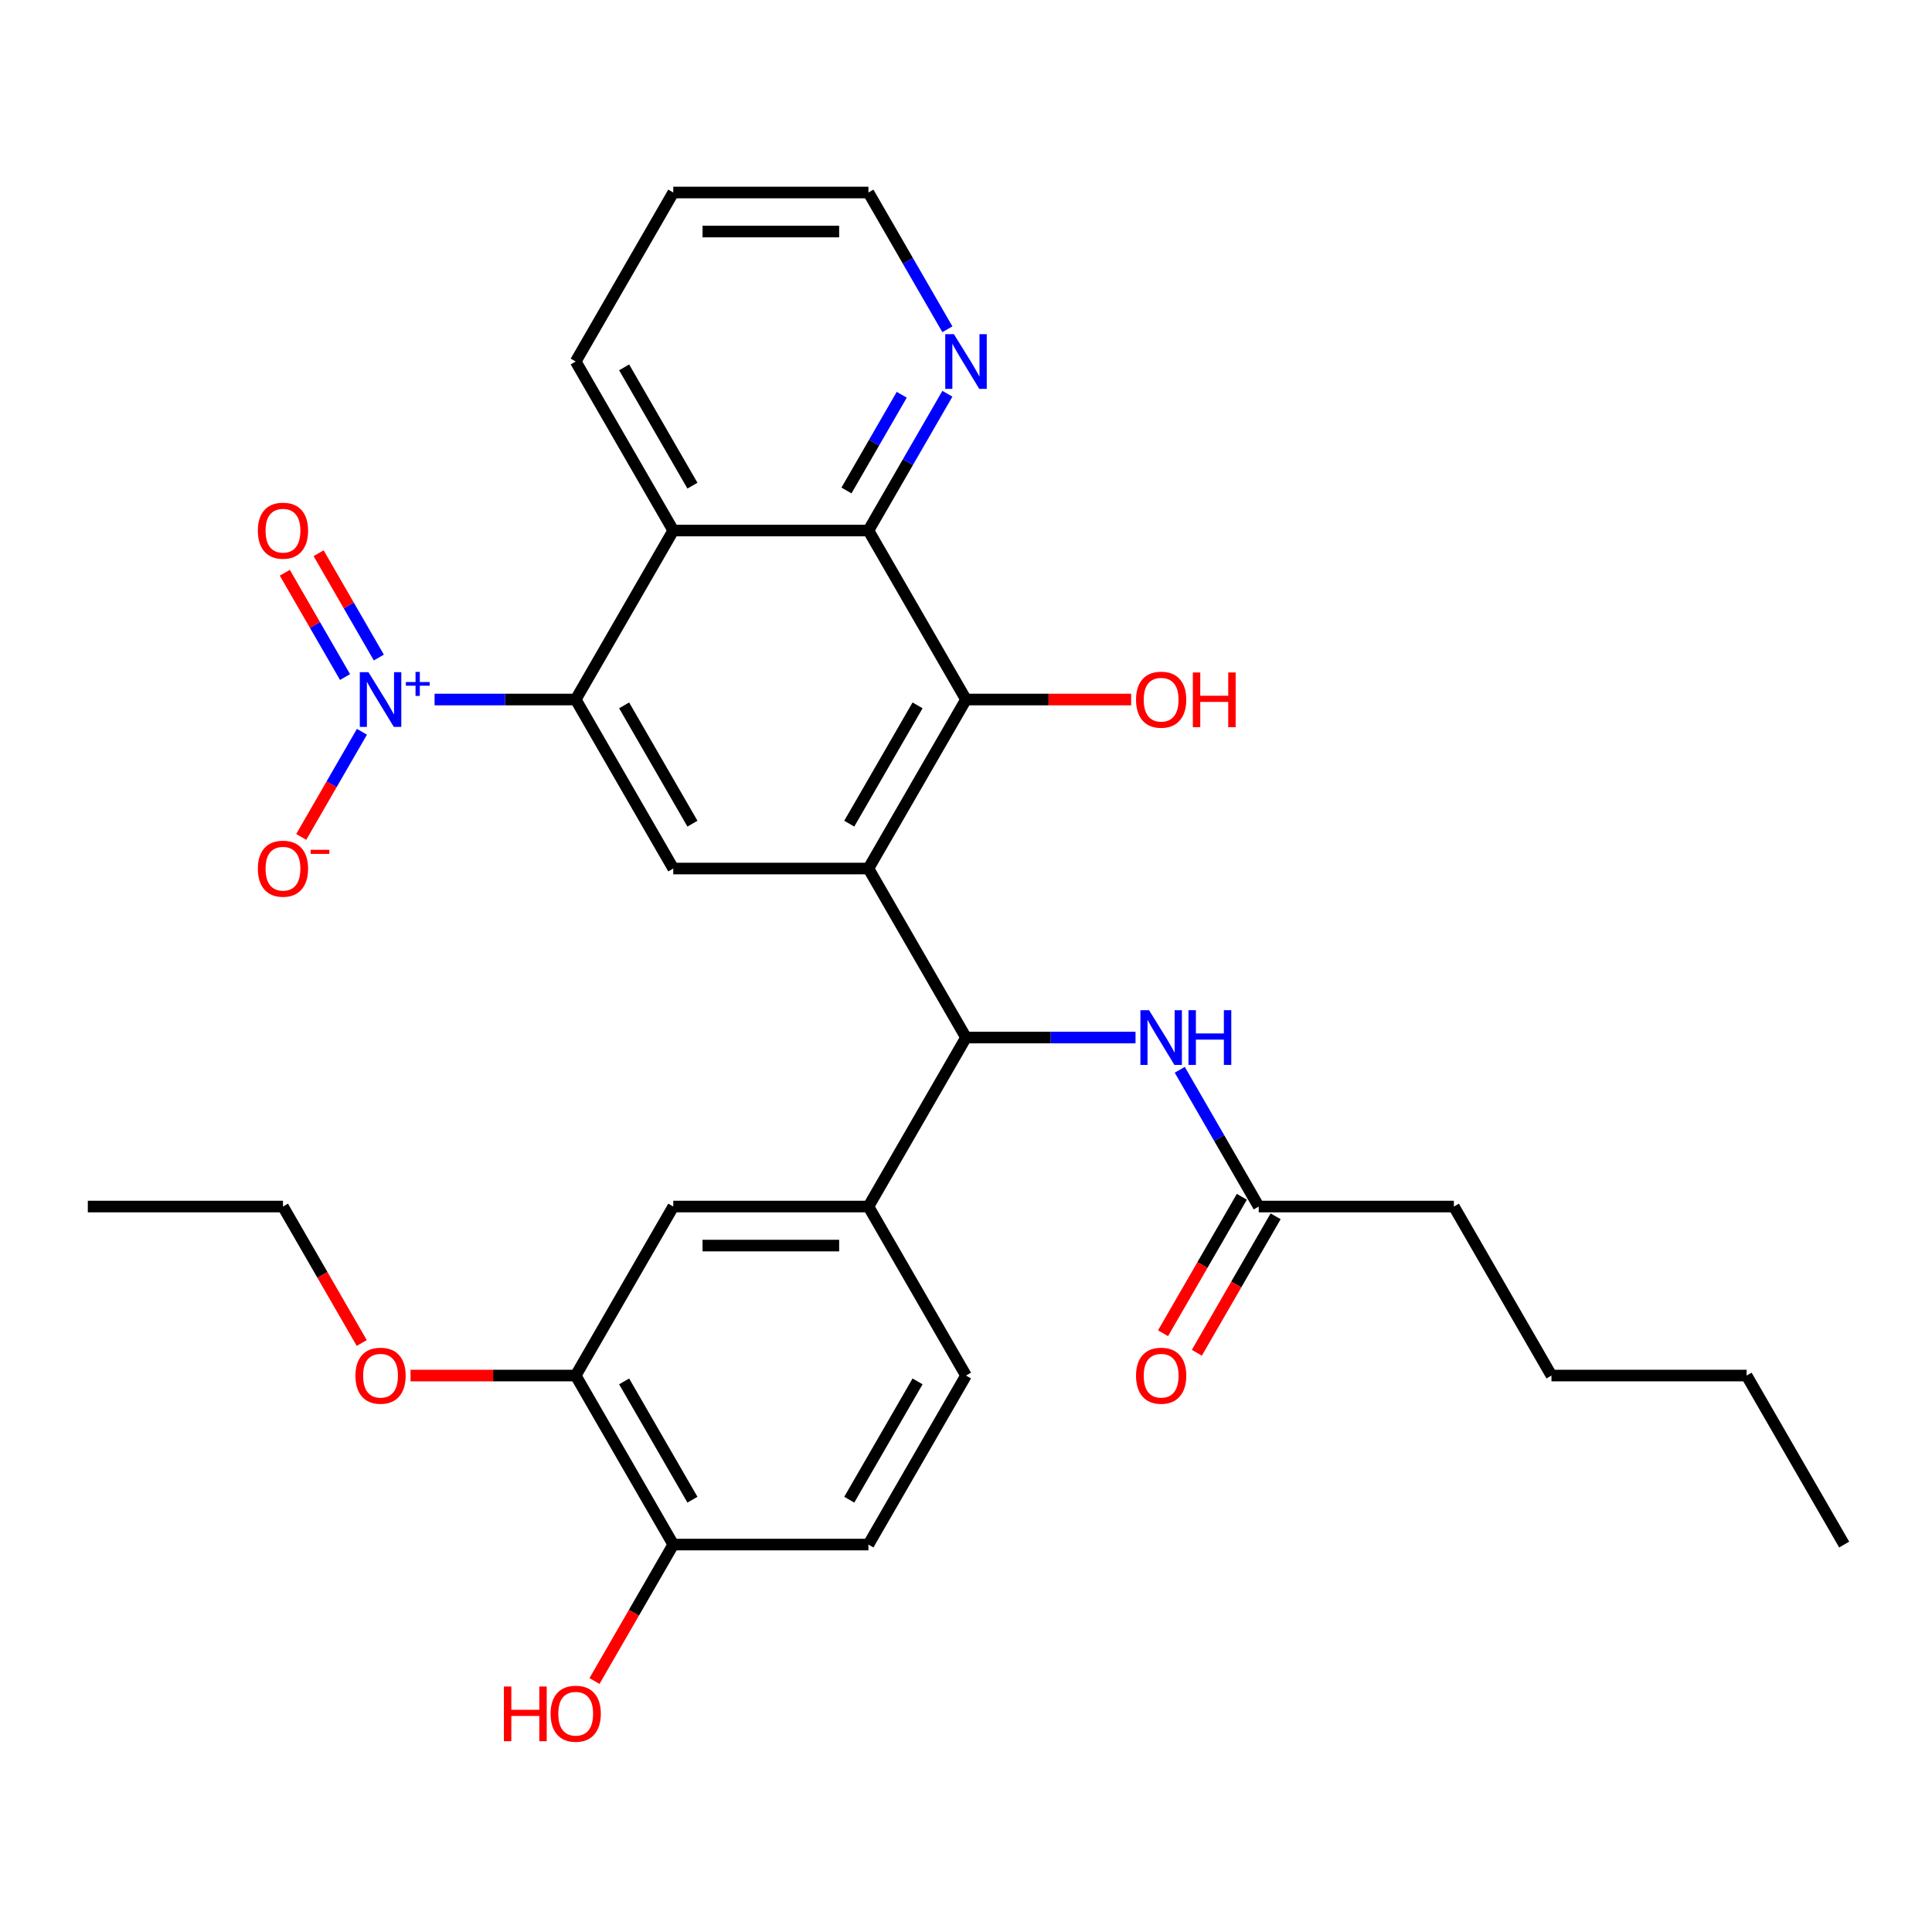<?xml version='1.0' encoding='iso-8859-1'?>
<svg version='1.1' baseProfile='full'
              xmlns='http://www.w3.org/2000/svg'
                      xmlns:rdkit='http://www.rdkit.org/xml'
                      xmlns:xlink='http://www.w3.org/1999/xlink'
                  xml:space='preserve'
width='1000px' height='1000px' viewBox='0 0 1000 1000'>
<!-- END OF HEADER -->
<rect style='opacity:1.0;fill:#FFFFFF;stroke:none' width='1000' height='1000' x='0' y='0'> </rect>
<path class='bond-2' d='M 449.495,449.552 L 500,362.075' style='fill:none;fill-rule:evenodd;stroke:#000000;stroke-width:6px;stroke-linecap:butt;stroke-linejoin:miter;stroke-opacity:1' />
<path class='bond-2' d='M 439.575,426.33 L 474.929,365.096' style='fill:none;fill-rule:evenodd;stroke:#000000;stroke-width:6px;stroke-linecap:butt;stroke-linejoin:miter;stroke-opacity:1' />
<path class='bond-5' d='M 449.495,449.552 L 500,537.03' style='fill:none;fill-rule:evenodd;stroke:#000000;stroke-width:6px;stroke-linecap:butt;stroke-linejoin:miter;stroke-opacity:1' />
<path class='bond-6' d='M 449.495,449.552 L 348.485,449.552' style='fill:none;fill-rule:evenodd;stroke:#000000;stroke-width:6px;stroke-linecap:butt;stroke-linejoin:miter;stroke-opacity:1' />
<path class='bond-0' d='M 224.94,362.075 L 261.46,362.075' style='fill:none;fill-rule:evenodd;stroke:#0000FF;stroke-width:6px;stroke-linecap:butt;stroke-linejoin:miter;stroke-opacity:1' />
<path class='bond-0' d='M 261.46,362.075 L 297.98,362.075' style='fill:none;fill-rule:evenodd;stroke:#000000;stroke-width:6px;stroke-linecap:butt;stroke-linejoin:miter;stroke-opacity:1' />
<path class='bond-12' d='M 187.336,378.76 L 171.624,405.974' style='fill:none;fill-rule:evenodd;stroke:#0000FF;stroke-width:6px;stroke-linecap:butt;stroke-linejoin:miter;stroke-opacity:1' />
<path class='bond-12' d='M 171.624,405.974 L 155.912,433.189' style='fill:none;fill-rule:evenodd;stroke:#FF0000;stroke-width:6px;stroke-linecap:butt;stroke-linejoin:miter;stroke-opacity:1' />
<path class='bond-14' d='M 196.084,340.339 L 180.499,313.345' style='fill:none;fill-rule:evenodd;stroke:#0000FF;stroke-width:6px;stroke-linecap:butt;stroke-linejoin:miter;stroke-opacity:1' />
<path class='bond-14' d='M 180.499,313.345 L 164.914,286.351' style='fill:none;fill-rule:evenodd;stroke:#FF0000;stroke-width:6px;stroke-linecap:butt;stroke-linejoin:miter;stroke-opacity:1' />
<path class='bond-14' d='M 178.589,350.44 L 163.004,323.446' style='fill:none;fill-rule:evenodd;stroke:#0000FF;stroke-width:6px;stroke-linecap:butt;stroke-linejoin:miter;stroke-opacity:1' />
<path class='bond-14' d='M 163.004,323.446 L 147.418,296.452' style='fill:none;fill-rule:evenodd;stroke:#FF0000;stroke-width:6px;stroke-linecap:butt;stroke-linejoin:miter;stroke-opacity:1' />
<path class='bond-1' d='M 297.98,362.075 L 348.485,449.552' style='fill:none;fill-rule:evenodd;stroke:#000000;stroke-width:6px;stroke-linecap:butt;stroke-linejoin:miter;stroke-opacity:1' />
<path class='bond-1' d='M 323.051,365.096 L 358.405,426.33' style='fill:none;fill-rule:evenodd;stroke:#000000;stroke-width:6px;stroke-linecap:butt;stroke-linejoin:miter;stroke-opacity:1' />
<path class='bond-3' d='M 297.98,362.075 L 348.485,274.598' style='fill:none;fill-rule:evenodd;stroke:#000000;stroke-width:6px;stroke-linecap:butt;stroke-linejoin:miter;stroke-opacity:1' />
<path class='bond-4' d='M 500,362.075 L 449.495,274.598' style='fill:none;fill-rule:evenodd;stroke:#000000;stroke-width:6px;stroke-linecap:butt;stroke-linejoin:miter;stroke-opacity:1' />
<path class='bond-19' d='M 500,362.075 L 542.742,362.075' style='fill:none;fill-rule:evenodd;stroke:#000000;stroke-width:6px;stroke-linecap:butt;stroke-linejoin:miter;stroke-opacity:1' />
<path class='bond-19' d='M 542.742,362.075 L 585.485,362.075' style='fill:none;fill-rule:evenodd;stroke:#FF0000;stroke-width:6px;stroke-linecap:butt;stroke-linejoin:miter;stroke-opacity:1' />
<path class='bond-22' d='M 348.485,274.598 L 297.98,187.12' style='fill:none;fill-rule:evenodd;stroke:#000000;stroke-width:6px;stroke-linecap:butt;stroke-linejoin:miter;stroke-opacity:1' />
<path class='bond-22' d='M 358.405,251.375 L 323.051,190.141' style='fill:none;fill-rule:evenodd;stroke:#000000;stroke-width:6px;stroke-linecap:butt;stroke-linejoin:miter;stroke-opacity:1' />
<path class='bond-31' d='M 348.485,274.598 L 449.495,274.598' style='fill:none;fill-rule:evenodd;stroke:#000000;stroke-width:6px;stroke-linecap:butt;stroke-linejoin:miter;stroke-opacity:1' />
<path class='bond-13' d='M 449.495,274.598 L 469.931,239.202' style='fill:none;fill-rule:evenodd;stroke:#000000;stroke-width:6px;stroke-linecap:butt;stroke-linejoin:miter;stroke-opacity:1' />
<path class='bond-13' d='M 469.931,239.202 L 490.367,203.806' style='fill:none;fill-rule:evenodd;stroke:#0000FF;stroke-width:6px;stroke-linecap:butt;stroke-linejoin:miter;stroke-opacity:1' />
<path class='bond-13' d='M 438.13,253.878 L 452.435,229.101' style='fill:none;fill-rule:evenodd;stroke:#000000;stroke-width:6px;stroke-linecap:butt;stroke-linejoin:miter;stroke-opacity:1' />
<path class='bond-13' d='M 452.435,229.101 L 466.741,204.323' style='fill:none;fill-rule:evenodd;stroke:#0000FF;stroke-width:6px;stroke-linecap:butt;stroke-linejoin:miter;stroke-opacity:1' />
<path class='bond-7' d='M 500,537.03 L 449.495,624.507' style='fill:none;fill-rule:evenodd;stroke:#000000;stroke-width:6px;stroke-linecap:butt;stroke-linejoin:miter;stroke-opacity:1' />
<path class='bond-8' d='M 500,537.03 L 543.872,537.03' style='fill:none;fill-rule:evenodd;stroke:#000000;stroke-width:6px;stroke-linecap:butt;stroke-linejoin:miter;stroke-opacity:1' />
<path class='bond-8' d='M 543.872,537.03 L 587.745,537.03' style='fill:none;fill-rule:evenodd;stroke:#0000FF;stroke-width:6px;stroke-linecap:butt;stroke-linejoin:miter;stroke-opacity:1' />
<path class='bond-9' d='M 449.495,624.507 L 348.485,624.507' style='fill:none;fill-rule:evenodd;stroke:#000000;stroke-width:6px;stroke-linecap:butt;stroke-linejoin:miter;stroke-opacity:1' />
<path class='bond-9' d='M 434.343,644.709 L 363.636,644.709' style='fill:none;fill-rule:evenodd;stroke:#000000;stroke-width:6px;stroke-linecap:butt;stroke-linejoin:miter;stroke-opacity:1' />
<path class='bond-16' d='M 449.495,624.507 L 500,711.984' style='fill:none;fill-rule:evenodd;stroke:#000000;stroke-width:6px;stroke-linecap:butt;stroke-linejoin:miter;stroke-opacity:1' />
<path class='bond-11' d='M 610.643,553.715 L 631.079,589.111' style='fill:none;fill-rule:evenodd;stroke:#0000FF;stroke-width:6px;stroke-linecap:butt;stroke-linejoin:miter;stroke-opacity:1' />
<path class='bond-11' d='M 631.079,589.111 L 651.515,624.507' style='fill:none;fill-rule:evenodd;stroke:#000000;stroke-width:6px;stroke-linecap:butt;stroke-linejoin:miter;stroke-opacity:1' />
<path class='bond-10' d='M 348.485,624.507 L 297.98,711.984' style='fill:none;fill-rule:evenodd;stroke:#000000;stroke-width:6px;stroke-linecap:butt;stroke-linejoin:miter;stroke-opacity:1' />
<path class='bond-20' d='M 297.98,711.984 L 255.237,711.984' style='fill:none;fill-rule:evenodd;stroke:#000000;stroke-width:6px;stroke-linecap:butt;stroke-linejoin:miter;stroke-opacity:1' />
<path class='bond-20' d='M 255.237,711.984 L 212.495,711.984' style='fill:none;fill-rule:evenodd;stroke:#FF0000;stroke-width:6px;stroke-linecap:butt;stroke-linejoin:miter;stroke-opacity:1' />
<path class='bond-33' d='M 297.98,711.984 L 348.485,799.462' style='fill:none;fill-rule:evenodd;stroke:#000000;stroke-width:6px;stroke-linecap:butt;stroke-linejoin:miter;stroke-opacity:1' />
<path class='bond-33' d='M 323.051,715.005 L 358.405,776.239' style='fill:none;fill-rule:evenodd;stroke:#000000;stroke-width:6px;stroke-linecap:butt;stroke-linejoin:miter;stroke-opacity:1' />
<path class='bond-17' d='M 642.767,619.456 L 622.378,654.772' style='fill:none;fill-rule:evenodd;stroke:#000000;stroke-width:6px;stroke-linecap:butt;stroke-linejoin:miter;stroke-opacity:1' />
<path class='bond-17' d='M 622.378,654.772 L 601.988,690.088' style='fill:none;fill-rule:evenodd;stroke:#FF0000;stroke-width:6px;stroke-linecap:butt;stroke-linejoin:miter;stroke-opacity:1' />
<path class='bond-17' d='M 660.263,629.557 L 639.873,664.873' style='fill:none;fill-rule:evenodd;stroke:#000000;stroke-width:6px;stroke-linecap:butt;stroke-linejoin:miter;stroke-opacity:1' />
<path class='bond-17' d='M 639.873,664.873 L 619.483,700.189' style='fill:none;fill-rule:evenodd;stroke:#FF0000;stroke-width:6px;stroke-linecap:butt;stroke-linejoin:miter;stroke-opacity:1' />
<path class='bond-23' d='M 651.515,624.507 L 752.525,624.507' style='fill:none;fill-rule:evenodd;stroke:#000000;stroke-width:6px;stroke-linecap:butt;stroke-linejoin:miter;stroke-opacity:1' />
<path class='bond-24' d='M 490.367,170.435 L 469.931,135.039' style='fill:none;fill-rule:evenodd;stroke:#0000FF;stroke-width:6px;stroke-linecap:butt;stroke-linejoin:miter;stroke-opacity:1' />
<path class='bond-24' d='M 469.931,135.039 L 449.495,99.643' style='fill:none;fill-rule:evenodd;stroke:#000000;stroke-width:6px;stroke-linecap:butt;stroke-linejoin:miter;stroke-opacity:1' />
<path class='bond-15' d='M 348.485,799.462 L 449.495,799.462' style='fill:none;fill-rule:evenodd;stroke:#000000;stroke-width:6px;stroke-linecap:butt;stroke-linejoin:miter;stroke-opacity:1' />
<path class='bond-21' d='M 348.485,799.462 L 328.095,834.778' style='fill:none;fill-rule:evenodd;stroke:#000000;stroke-width:6px;stroke-linecap:butt;stroke-linejoin:miter;stroke-opacity:1' />
<path class='bond-21' d='M 328.095,834.778 L 307.705,870.094' style='fill:none;fill-rule:evenodd;stroke:#FF0000;stroke-width:6px;stroke-linecap:butt;stroke-linejoin:miter;stroke-opacity:1' />
<path class='bond-18' d='M 500,711.984 L 449.495,799.462' style='fill:none;fill-rule:evenodd;stroke:#000000;stroke-width:6px;stroke-linecap:butt;stroke-linejoin:miter;stroke-opacity:1' />
<path class='bond-18' d='M 474.929,715.005 L 439.575,776.239' style='fill:none;fill-rule:evenodd;stroke:#000000;stroke-width:6px;stroke-linecap:butt;stroke-linejoin:miter;stroke-opacity:1' />
<path class='bond-25' d='M 187.244,695.139 L 166.854,659.823' style='fill:none;fill-rule:evenodd;stroke:#FF0000;stroke-width:6px;stroke-linecap:butt;stroke-linejoin:miter;stroke-opacity:1' />
<path class='bond-25' d='M 166.854,659.823 L 146.465,624.507' style='fill:none;fill-rule:evenodd;stroke:#000000;stroke-width:6px;stroke-linecap:butt;stroke-linejoin:miter;stroke-opacity:1' />
<path class='bond-26' d='M 297.98,187.12 L 348.485,99.643' style='fill:none;fill-rule:evenodd;stroke:#000000;stroke-width:6px;stroke-linecap:butt;stroke-linejoin:miter;stroke-opacity:1' />
<path class='bond-27' d='M 752.525,624.507 L 803.03,711.984' style='fill:none;fill-rule:evenodd;stroke:#000000;stroke-width:6px;stroke-linecap:butt;stroke-linejoin:miter;stroke-opacity:1' />
<path class='bond-32' d='M 449.495,99.643 L 348.485,99.643' style='fill:none;fill-rule:evenodd;stroke:#000000;stroke-width:6px;stroke-linecap:butt;stroke-linejoin:miter;stroke-opacity:1' />
<path class='bond-32' d='M 434.343,119.845 L 363.636,119.845' style='fill:none;fill-rule:evenodd;stroke:#000000;stroke-width:6px;stroke-linecap:butt;stroke-linejoin:miter;stroke-opacity:1' />
<path class='bond-29' d='M 146.465,624.507 L 45.455,624.507' style='fill:none;fill-rule:evenodd;stroke:#000000;stroke-width:6px;stroke-linecap:butt;stroke-linejoin:miter;stroke-opacity:1' />
<path class='bond-28' d='M 803.03,711.984 L 904.04,711.984' style='fill:none;fill-rule:evenodd;stroke:#000000;stroke-width:6px;stroke-linecap:butt;stroke-linejoin:miter;stroke-opacity:1' />
<path class='bond-30' d='M 904.04,711.984 L 954.545,799.462' style='fill:none;fill-rule:evenodd;stroke:#000000;stroke-width:6px;stroke-linecap:butt;stroke-linejoin:miter;stroke-opacity:1' />
<path  class='atom-1' d='M 190.71 347.915
L 199.99 362.915
Q 200.91 364.395, 202.39 367.075
Q 203.87 369.755, 203.95 369.915
L 203.95 347.915
L 207.71 347.915
L 207.71 376.235
L 203.83 376.235
L 193.87 359.835
Q 192.71 357.915, 191.47 355.715
Q 190.27 353.515, 189.91 352.835
L 189.91 376.235
L 186.23 376.235
L 186.23 347.915
L 190.71 347.915
' fill='#0000FF'/>
<path  class='atom-1' d='M 210.086 353.02
L 215.075 353.02
L 215.075 347.766
L 217.293 347.766
L 217.293 353.02
L 222.414 353.02
L 222.414 354.921
L 217.293 354.921
L 217.293 360.201
L 215.075 360.201
L 215.075 354.921
L 210.086 354.921
L 210.086 353.02
' fill='#0000FF'/>
<path  class='atom-9' d='M 594.75 522.87
L 604.03 537.87
Q 604.95 539.35, 606.43 542.03
Q 607.91 544.71, 607.99 544.87
L 607.99 522.87
L 611.75 522.87
L 611.75 551.19
L 607.87 551.19
L 597.91 534.79
Q 596.75 532.87, 595.51 530.67
Q 594.31 528.47, 593.95 527.79
L 593.95 551.19
L 590.27 551.19
L 590.27 522.87
L 594.75 522.87
' fill='#0000FF'/>
<path  class='atom-9' d='M 615.15 522.87
L 618.99 522.87
L 618.99 534.91
L 633.47 534.91
L 633.47 522.87
L 637.31 522.87
L 637.31 551.19
L 633.47 551.19
L 633.47 538.11
L 618.99 538.11
L 618.99 551.19
L 615.15 551.19
L 615.15 522.87
' fill='#0000FF'/>
<path  class='atom-13' d='M 133.465 449.632
Q 133.465 442.832, 136.825 439.032
Q 140.185 435.232, 146.465 435.232
Q 152.745 435.232, 156.105 439.032
Q 159.465 442.832, 159.465 449.632
Q 159.465 456.512, 156.065 460.432
Q 152.665 464.312, 146.465 464.312
Q 140.225 464.312, 136.825 460.432
Q 133.465 456.552, 133.465 449.632
M 146.465 461.112
Q 150.785 461.112, 153.105 458.232
Q 155.465 455.312, 155.465 449.632
Q 155.465 444.072, 153.105 441.272
Q 150.785 438.432, 146.465 438.432
Q 142.145 438.432, 139.785 441.232
Q 137.465 444.032, 137.465 449.632
Q 137.465 455.352, 139.785 458.232
Q 142.145 461.112, 146.465 461.112
' fill='#FF0000'/>
<path  class='atom-13' d='M 160.785 439.855
L 170.473 439.855
L 170.473 441.967
L 160.785 441.967
L 160.785 439.855
' fill='#FF0000'/>
<path  class='atom-14' d='M 493.74 172.96
L 503.02 187.96
Q 503.94 189.44, 505.42 192.12
Q 506.9 194.8, 506.98 194.96
L 506.98 172.96
L 510.74 172.96
L 510.74 201.28
L 506.86 201.28
L 496.9 184.88
Q 495.74 182.96, 494.5 180.76
Q 493.3 178.56, 492.94 177.88
L 492.94 201.28
L 489.26 201.28
L 489.26 172.96
L 493.74 172.96
' fill='#0000FF'/>
<path  class='atom-15' d='M 133.465 274.678
Q 133.465 267.878, 136.825 264.078
Q 140.185 260.278, 146.465 260.278
Q 152.745 260.278, 156.105 264.078
Q 159.465 267.878, 159.465 274.678
Q 159.465 281.558, 156.065 285.478
Q 152.665 289.358, 146.465 289.358
Q 140.225 289.358, 136.825 285.478
Q 133.465 281.598, 133.465 274.678
M 146.465 286.158
Q 150.785 286.158, 153.105 283.278
Q 155.465 280.358, 155.465 274.678
Q 155.465 269.118, 153.105 266.318
Q 150.785 263.478, 146.465 263.478
Q 142.145 263.478, 139.785 266.278
Q 137.465 269.078, 137.465 274.678
Q 137.465 280.398, 139.785 283.278
Q 142.145 286.158, 146.465 286.158
' fill='#FF0000'/>
<path  class='atom-18' d='M 588.01 712.064
Q 588.01 705.264, 591.37 701.464
Q 594.73 697.664, 601.01 697.664
Q 607.29 697.664, 610.65 701.464
Q 614.01 705.264, 614.01 712.064
Q 614.01 718.944, 610.61 722.864
Q 607.21 726.744, 601.01 726.744
Q 594.77 726.744, 591.37 722.864
Q 588.01 718.984, 588.01 712.064
M 601.01 723.544
Q 605.33 723.544, 607.65 720.664
Q 610.01 717.744, 610.01 712.064
Q 610.01 706.504, 607.65 703.704
Q 605.33 700.864, 601.01 700.864
Q 596.69 700.864, 594.33 703.664
Q 592.01 706.464, 592.01 712.064
Q 592.01 717.784, 594.33 720.664
Q 596.69 723.544, 601.01 723.544
' fill='#FF0000'/>
<path  class='atom-20' d='M 588.01 362.155
Q 588.01 355.355, 591.37 351.555
Q 594.73 347.755, 601.01 347.755
Q 607.29 347.755, 610.65 351.555
Q 614.01 355.355, 614.01 362.155
Q 614.01 369.035, 610.61 372.955
Q 607.21 376.835, 601.01 376.835
Q 594.77 376.835, 591.37 372.955
Q 588.01 369.075, 588.01 362.155
M 601.01 373.635
Q 605.33 373.635, 607.65 370.755
Q 610.01 367.835, 610.01 362.155
Q 610.01 356.595, 607.65 353.795
Q 605.33 350.955, 601.01 350.955
Q 596.69 350.955, 594.33 353.755
Q 592.01 356.555, 592.01 362.155
Q 592.01 367.875, 594.33 370.755
Q 596.69 373.635, 601.01 373.635
' fill='#FF0000'/>
<path  class='atom-20' d='M 617.41 348.075
L 621.25 348.075
L 621.25 360.115
L 635.73 360.115
L 635.73 348.075
L 639.57 348.075
L 639.57 376.395
L 635.73 376.395
L 635.73 363.315
L 621.25 363.315
L 621.25 376.395
L 617.41 376.395
L 617.41 348.075
' fill='#FF0000'/>
<path  class='atom-21' d='M 183.97 712.064
Q 183.97 705.264, 187.33 701.464
Q 190.69 697.664, 196.97 697.664
Q 203.25 697.664, 206.61 701.464
Q 209.97 705.264, 209.97 712.064
Q 209.97 718.944, 206.57 722.864
Q 203.17 726.744, 196.97 726.744
Q 190.73 726.744, 187.33 722.864
Q 183.97 718.984, 183.97 712.064
M 196.97 723.544
Q 201.29 723.544, 203.61 720.664
Q 205.97 717.744, 205.97 712.064
Q 205.97 706.504, 203.61 703.704
Q 201.29 700.864, 196.97 700.864
Q 192.65 700.864, 190.29 703.664
Q 187.97 706.464, 187.97 712.064
Q 187.97 717.784, 190.29 720.664
Q 192.65 723.544, 196.97 723.544
' fill='#FF0000'/>
<path  class='atom-22' d='M 260.82 872.939
L 264.66 872.939
L 264.66 884.979
L 279.14 884.979
L 279.14 872.939
L 282.98 872.939
L 282.98 901.259
L 279.14 901.259
L 279.14 888.179
L 264.66 888.179
L 264.66 901.259
L 260.82 901.259
L 260.82 872.939
' fill='#FF0000'/>
<path  class='atom-22' d='M 284.98 887.019
Q 284.98 880.219, 288.34 876.419
Q 291.7 872.619, 297.98 872.619
Q 304.26 872.619, 307.62 876.419
Q 310.98 880.219, 310.98 887.019
Q 310.98 893.899, 307.58 897.819
Q 304.18 901.699, 297.98 901.699
Q 291.74 901.699, 288.34 897.819
Q 284.98 893.939, 284.98 887.019
M 297.98 898.499
Q 302.3 898.499, 304.62 895.619
Q 306.98 892.699, 306.98 887.019
Q 306.98 881.459, 304.62 878.659
Q 302.3 875.819, 297.98 875.819
Q 293.66 875.819, 291.3 878.619
Q 288.98 881.419, 288.98 887.019
Q 288.98 892.739, 291.3 895.619
Q 293.66 898.499, 297.98 898.499
' fill='#FF0000'/>
</svg>
